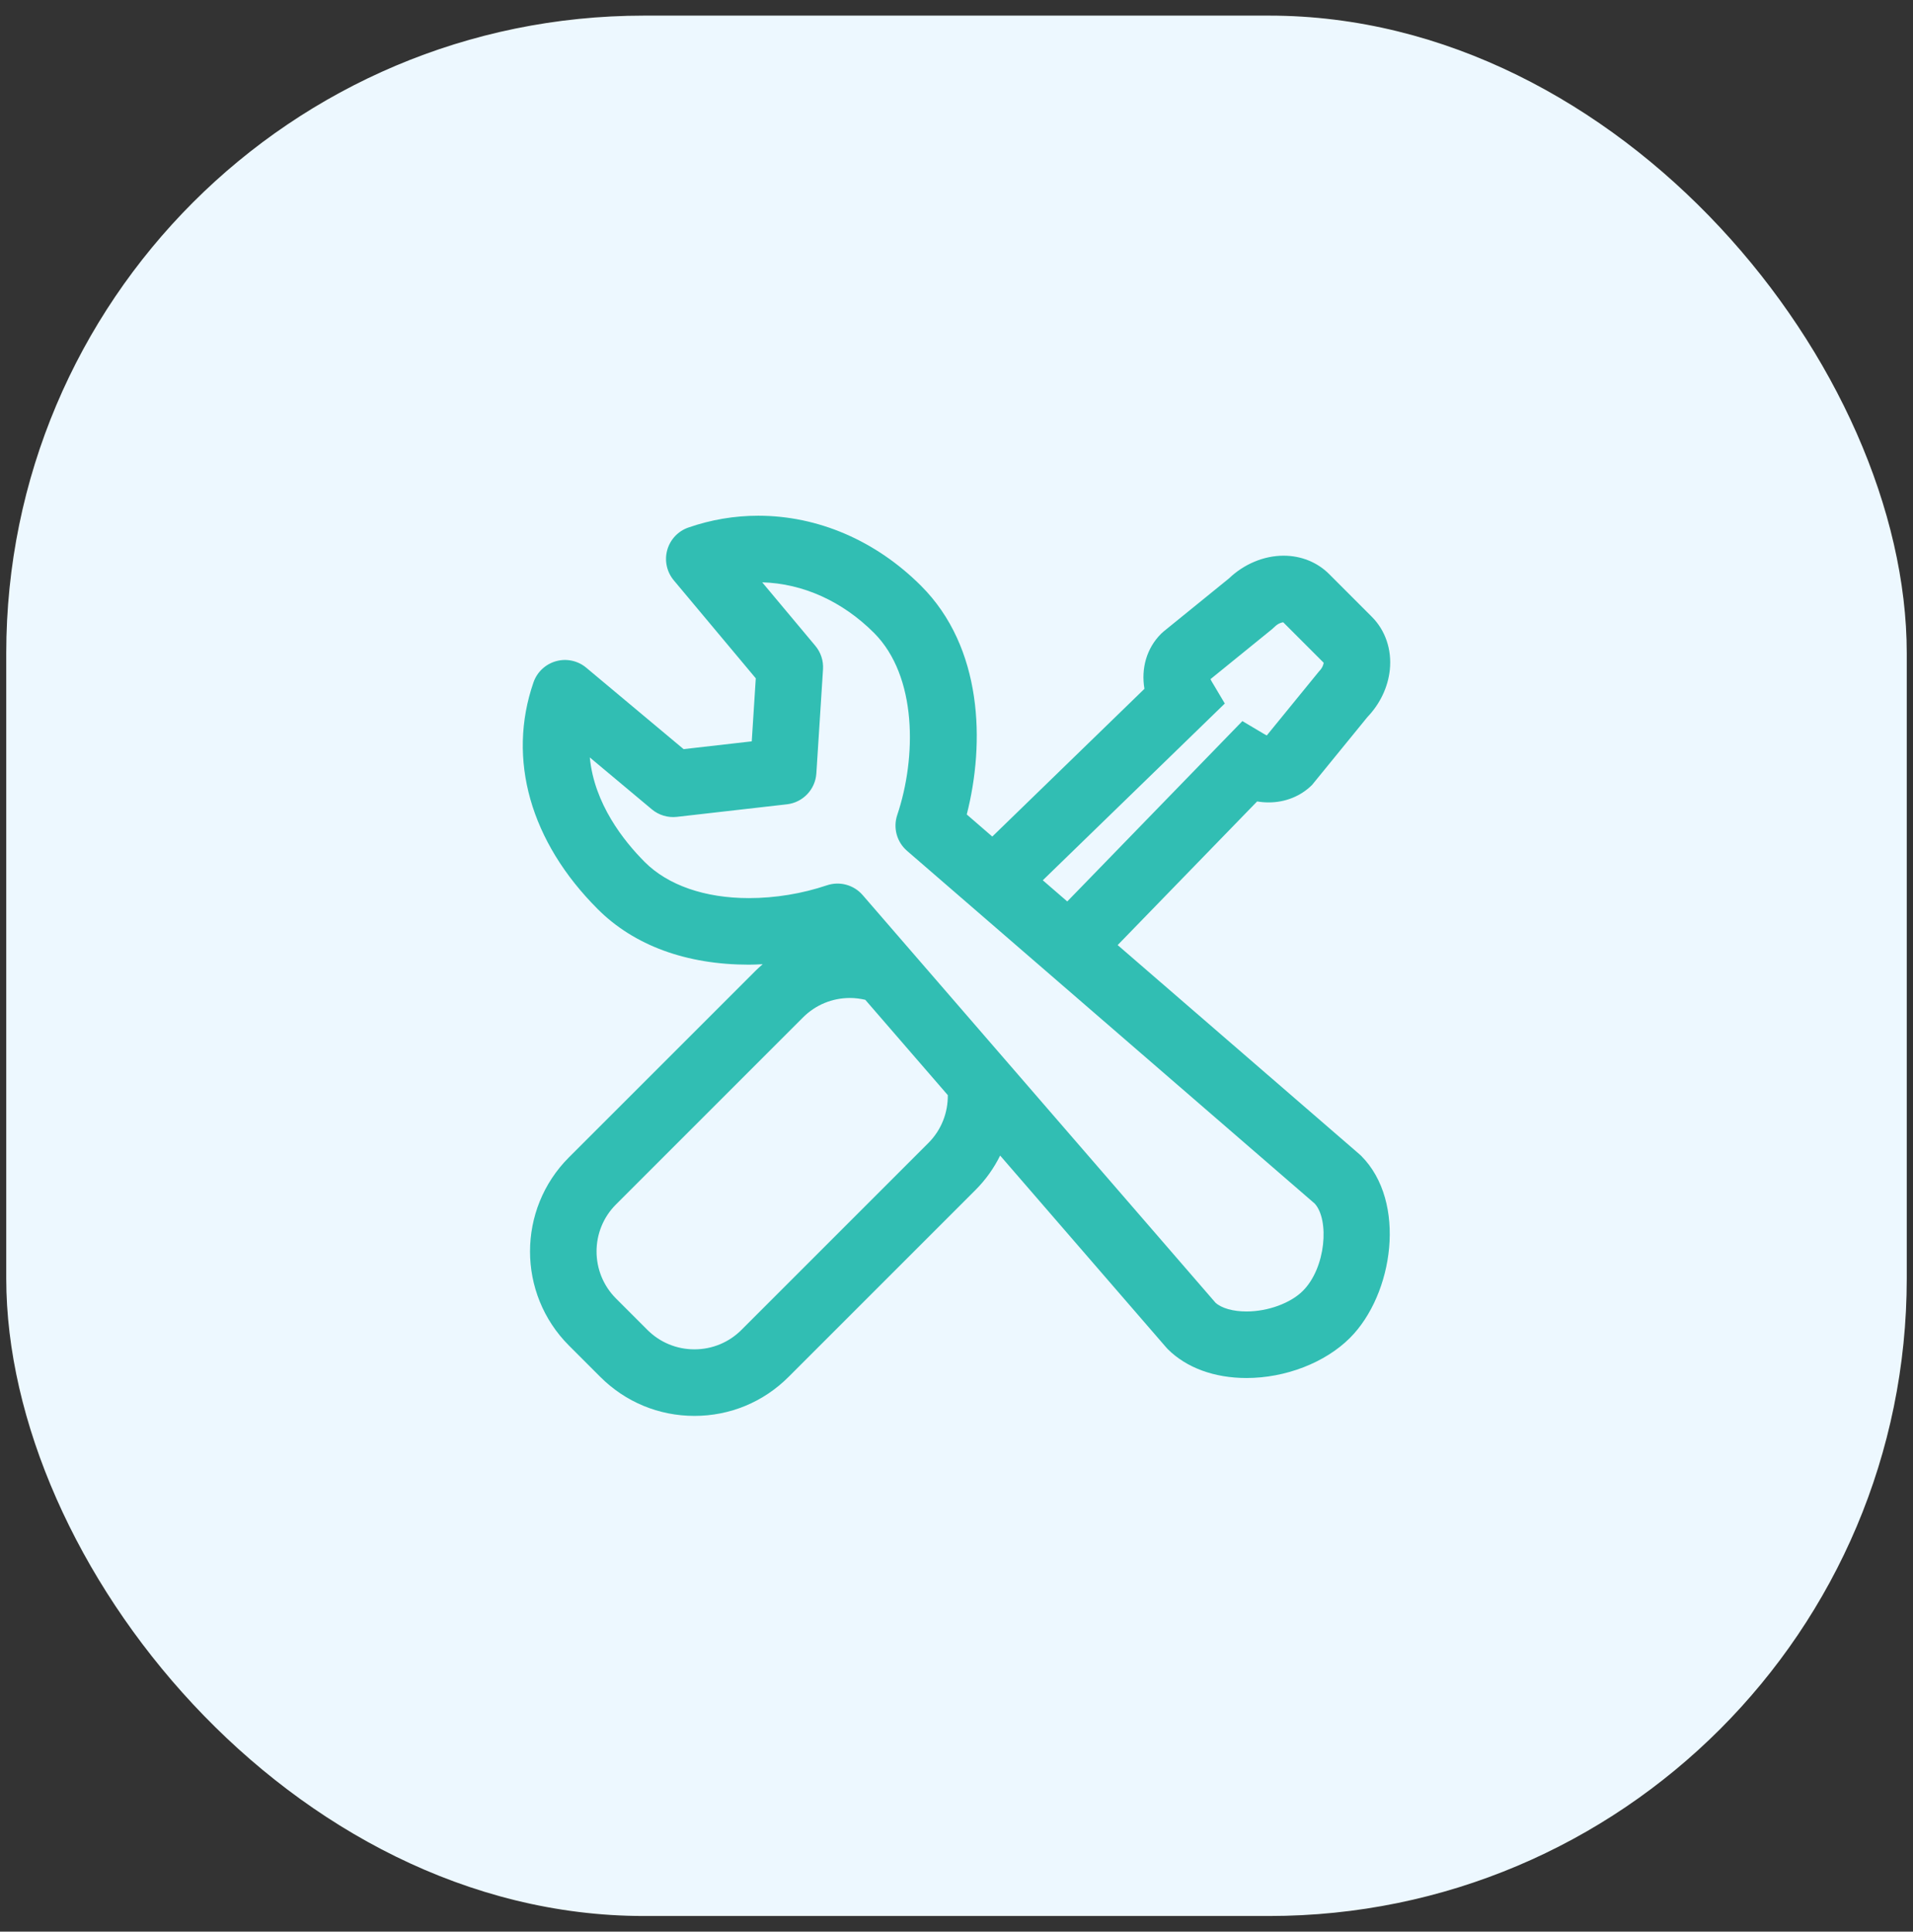 <svg width="102" height="103" viewBox="0 0 102 103" fill="none" xmlns="http://www.w3.org/2000/svg">
<rect x="0" y="0" width="102" height="103" fill="#333333" stroke="none"/>
<rect x="0.333" y="0.833" width="101.334" height="101.334" rx="34" fill="#EDF8FF"/>
<g clip-path="url(#clip0_17698_100386)">
<path d="M70.87 30.612C70.238 29.98 69.375 29.631 68.441 29.631C67.391 29.631 66.333 30.073 65.522 30.848L62.042 33.673L61.907 33.796C61.138 34.564 60.835 35.643 61.021 36.73L52.908 44.608L51.547 43.43C52.523 39.613 52.403 34.529 49.111 31.238C46.701 28.828 43.617 27.5 40.429 27.5C39.162 27.5 37.909 27.712 36.706 28.129C36.154 28.32 35.732 28.769 35.576 29.332C35.421 29.894 35.552 30.496 35.925 30.944L40.298 36.17L40.083 39.531L36.449 39.946L31.261 35.606C30.814 35.231 30.211 35.1 29.648 35.257C29.086 35.413 28.637 35.835 28.445 36.386C27.029 40.478 28.277 44.886 31.871 48.477C33.807 50.415 36.595 51.439 39.932 51.439C40.177 51.439 40.423 51.426 40.669 51.414C40.545 51.522 40.421 51.629 40.304 51.746L30.336 61.712C27.569 64.48 27.569 68.982 30.336 71.749L32.008 73.421C33.349 74.762 35.131 75.5 37.027 75.5C38.922 75.5 40.705 74.762 42.045 73.421L52.012 63.454C52.564 62.902 52.999 62.282 53.327 61.618L62.18 71.848C62.208 71.88 62.238 71.911 62.267 71.942C63.26 72.934 64.749 73.48 66.463 73.48C68.545 73.48 70.659 72.661 71.978 71.342C74.298 69.023 75.029 64.087 72.577 61.633C72.546 61.603 72.516 61.574 72.483 61.547L59.593 50.394L67.029 42.735C67.234 42.77 67.439 42.787 67.645 42.787C68.536 42.787 69.358 42.454 69.961 41.852L72.909 38.236C73.584 37.531 74.006 36.642 74.104 35.722C74.218 34.645 73.869 33.612 73.145 32.889L70.87 30.612ZM49.503 60.945L39.536 70.912C38.866 71.582 37.975 71.951 37.027 71.951C36.078 71.951 35.188 71.582 34.517 70.912L32.845 69.24C31.462 67.856 31.462 65.605 32.845 64.223L42.813 54.255C43.483 53.584 44.374 53.215 45.321 53.215C45.6 53.215 45.873 53.252 46.137 53.313L50.536 58.396C50.547 59.317 50.204 60.243 49.503 60.945ZM69.468 68.833C68.811 69.49 67.603 69.932 66.462 69.932C65.745 69.932 65.133 69.758 64.81 69.465L45.997 47.729C45.526 47.184 44.771 46.978 44.09 47.208C42.765 47.654 41.328 47.89 39.932 47.89C37.591 47.89 35.619 47.207 34.38 45.968C33.259 44.846 31.684 42.862 31.448 40.389L34.754 43.155C35.127 43.468 35.61 43.612 36.094 43.557L41.959 42.888C42.812 42.79 43.473 42.096 43.528 41.238L43.883 35.688C43.912 35.234 43.765 34.786 43.473 34.437L40.641 31.052C42.807 31.111 44.916 32.062 46.601 33.747C48.918 36.065 48.868 40.406 47.84 43.459C47.61 44.141 47.816 44.895 48.36 45.367L70.1 64.179C70.888 65.042 70.701 67.6 69.468 68.833ZM70.329 35.801L67.545 39.215C67.516 39.203 67.484 39.188 67.448 39.167L66.243 38.451L56.906 48.068L55.601 46.939L65.306 37.514L64.591 36.311C64.571 36.274 64.554 36.241 64.544 36.213L67.821 33.552L67.957 33.429C68.134 33.253 68.311 33.193 68.421 33.182L70.577 35.339C70.57 35.428 70.513 35.616 70.329 35.801Z" fill="#31BEB3"/>
</g>
<defs>
<clipPath id="clip0_17698_100386">
<rect width="48" height="48" fill="white" transform="translate(27 27.5)"/>
</clipPath>
</defs>
</svg>
